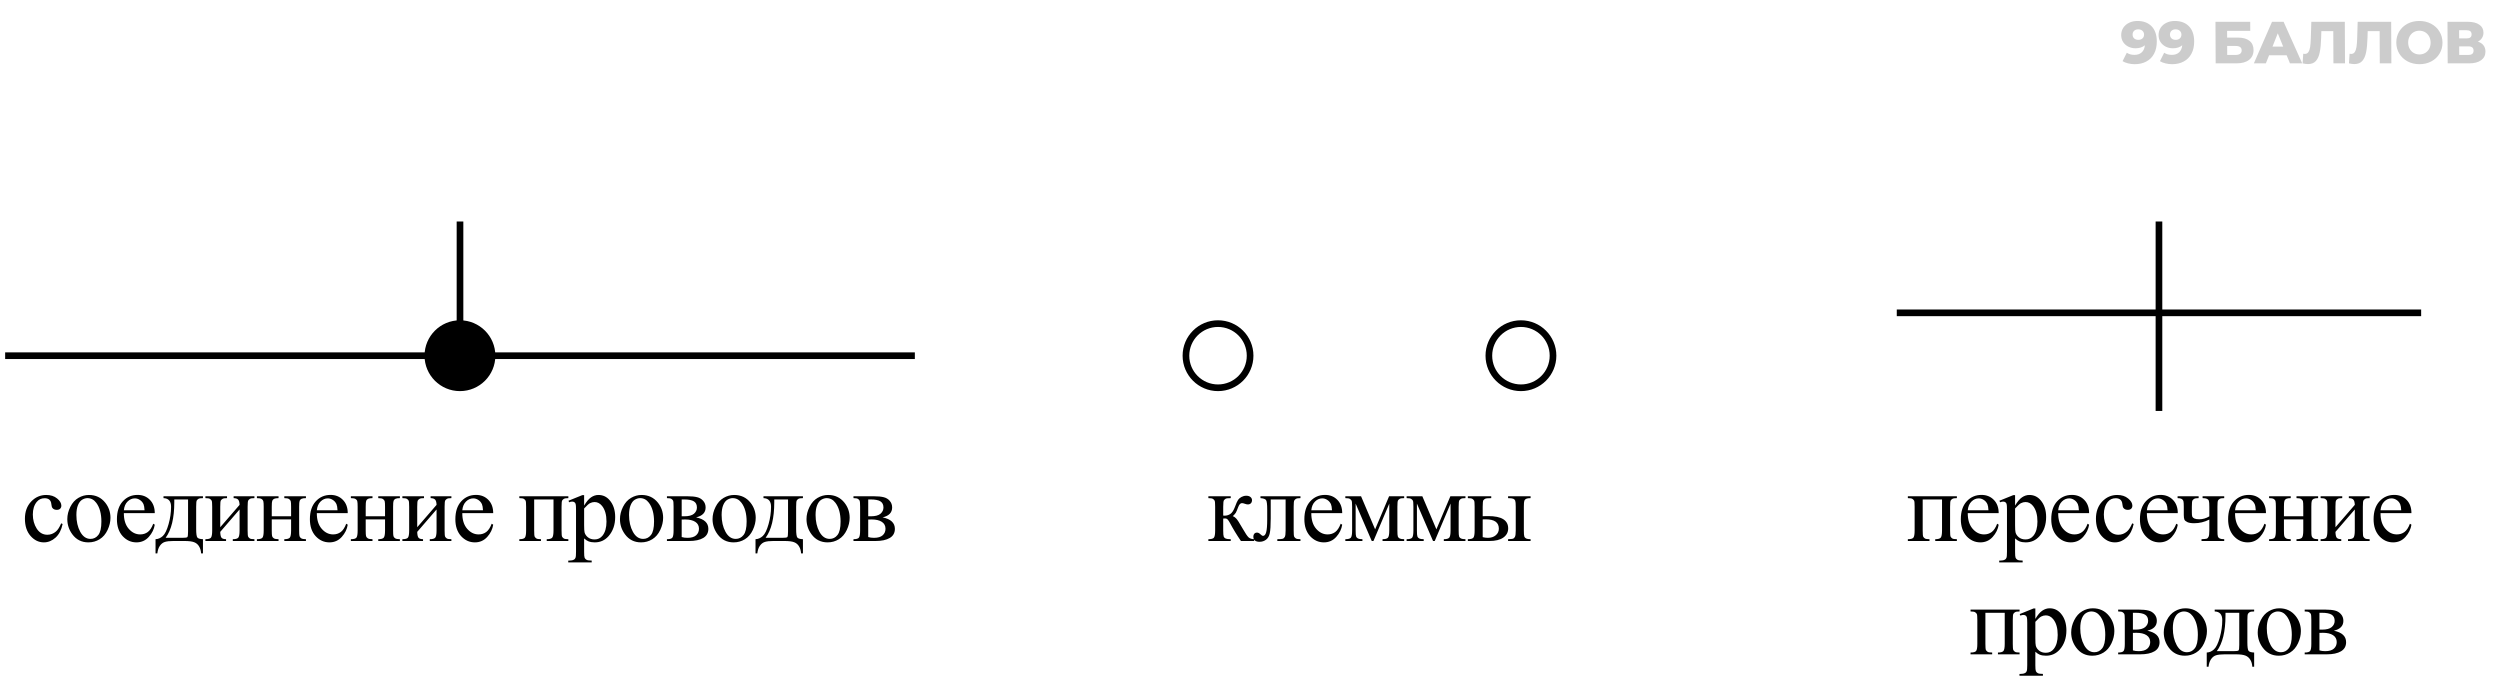 <svg width="375" height="102" viewBox="0 0 375 102" fill="none" xmlns="http://www.w3.org/2000/svg">
<path d="M9.392 78.602C9.212 79.485 8.858 80.166 8.33 80.645C7.803 81.119 7.22 81.356 6.58 81.356C5.818 81.356 5.154 81.036 4.588 80.396C4.021 79.756 3.738 78.892 3.738 77.803C3.738 76.749 4.051 75.892 4.676 75.232C5.305 74.573 6.06 74.244 6.939 74.244C7.598 74.244 8.14 74.419 8.565 74.771C8.99 75.118 9.202 75.479 9.202 75.855C9.202 76.04 9.141 76.192 9.019 76.309C8.902 76.421 8.736 76.478 8.521 76.478C8.233 76.478 8.015 76.385 7.869 76.199C7.786 76.097 7.73 75.901 7.7 75.613C7.676 75.325 7.578 75.106 7.408 74.954C7.237 74.808 7 74.734 6.697 74.734C6.209 74.734 5.816 74.915 5.518 75.276C5.122 75.755 4.925 76.387 4.925 77.173C4.925 77.974 5.12 78.682 5.511 79.297C5.906 79.908 6.438 80.213 7.107 80.213C7.586 80.213 8.015 80.049 8.396 79.722C8.665 79.498 8.926 79.09 9.18 78.499L9.392 78.602ZM13.34 74.244C14.356 74.244 15.171 74.629 15.787 75.401C16.309 76.06 16.57 76.817 16.57 77.671C16.57 78.272 16.426 78.88 16.138 79.495C15.85 80.11 15.452 80.574 14.944 80.887C14.441 81.199 13.88 81.356 13.26 81.356C12.249 81.356 11.446 80.953 10.85 80.147C10.347 79.468 10.096 78.707 10.096 77.862C10.096 77.247 10.247 76.636 10.55 76.031C10.857 75.42 11.26 74.971 11.758 74.683C12.256 74.39 12.784 74.244 13.34 74.244ZM13.113 74.72C12.855 74.72 12.593 74.798 12.33 74.954C12.071 75.106 11.861 75.374 11.7 75.76C11.539 76.145 11.458 76.641 11.458 77.247C11.458 78.223 11.651 79.065 12.037 79.773C12.427 80.481 12.94 80.835 13.575 80.835C14.048 80.835 14.439 80.64 14.747 80.249C15.054 79.859 15.208 79.188 15.208 78.235C15.208 77.044 14.952 76.106 14.439 75.423C14.092 74.954 13.65 74.72 13.113 74.72ZM18.578 76.968C18.573 77.964 18.814 78.746 19.303 79.312C19.791 79.878 20.365 80.162 21.024 80.162C21.463 80.162 21.844 80.042 22.166 79.803C22.494 79.559 22.767 79.144 22.987 78.558L23.214 78.704C23.111 79.373 22.813 79.983 22.32 80.535C21.827 81.082 21.209 81.356 20.467 81.356C19.662 81.356 18.971 81.043 18.394 80.418C17.823 79.788 17.538 78.943 17.538 77.884C17.538 76.736 17.831 75.843 18.416 75.203C19.007 74.559 19.747 74.236 20.636 74.236C21.388 74.236 22.005 74.485 22.489 74.983C22.972 75.477 23.214 76.138 23.214 76.968H18.578ZM18.578 76.543H21.683C21.659 76.114 21.607 75.811 21.529 75.635C21.407 75.362 21.224 75.147 20.98 74.991C20.741 74.835 20.489 74.756 20.226 74.756C19.82 74.756 19.456 74.915 19.134 75.232C18.817 75.545 18.631 75.982 18.578 76.543ZM24.525 74.441H30.443V74.72C30.111 74.72 29.889 74.754 29.777 74.822C29.669 74.886 29.584 74.966 29.52 75.064C29.457 75.162 29.425 75.479 29.425 76.016V79.334C29.425 80.032 29.484 80.462 29.601 80.623C29.723 80.779 30.004 80.865 30.443 80.879V83.011H30.165C30.145 82.61 30.045 82.261 29.864 81.963C29.689 81.665 29.442 81.456 29.125 81.334C28.807 81.211 28.339 81.15 27.718 81.15H25.99C25.453 81.15 25.033 81.197 24.73 81.29C24.427 81.387 24.174 81.587 23.968 81.89C23.768 82.193 23.646 82.566 23.602 83.011H23.331V80.879C23.732 80.865 24.095 80.706 24.423 80.403C24.75 80.101 25.038 79.507 25.287 78.624C25.536 77.74 25.66 76.871 25.66 76.016C25.66 75.176 25.282 74.744 24.525 74.72V74.441ZM26.144 74.918V75.32C26.144 77.718 25.709 79.502 24.84 80.674H27.33C27.779 80.674 28.038 80.638 28.107 80.564C28.175 80.486 28.209 80.206 28.209 79.722V74.918H26.144ZM33.036 79.085L35.937 75.731C35.927 75.355 35.856 75.093 35.724 74.947C35.592 74.8 35.365 74.725 35.043 74.72V74.441H38.163V74.72C37.836 74.72 37.616 74.754 37.504 74.822C37.392 74.886 37.304 74.966 37.24 75.064C37.177 75.162 37.145 75.479 37.145 76.016V79.576C37.145 80.093 37.172 80.403 37.226 80.506C37.279 80.603 37.362 80.691 37.475 80.769C37.592 80.843 37.821 80.879 38.163 80.879V81.15H34.919V80.879C35.324 80.879 35.595 80.806 35.731 80.66C35.868 80.508 35.937 80.147 35.937 79.576V76.419L33.036 79.781C33.046 80.196 33.105 80.481 33.212 80.638C33.319 80.794 33.551 80.874 33.908 80.879V81.15H30.81V80.879C31.244 80.879 31.523 80.801 31.645 80.645C31.767 80.484 31.828 80.127 31.828 79.576V76.016C31.828 75.494 31.801 75.186 31.747 75.093C31.693 74.996 31.61 74.91 31.498 74.837C31.386 74.759 31.156 74.72 30.81 74.72V74.441H34.054V74.72C33.727 74.72 33.507 74.754 33.395 74.822C33.283 74.886 33.195 74.966 33.131 75.064C33.068 75.162 33.036 75.479 33.036 76.016V79.085ZM40.764 77.437H43.664V76.016C43.664 75.591 43.647 75.315 43.613 75.189C43.578 75.057 43.493 74.947 43.356 74.859C43.224 74.766 42.988 74.72 42.646 74.72V74.441H45.89V74.72C45.588 74.72 45.365 74.754 45.224 74.822C45.087 74.891 44.994 74.991 44.946 75.123C44.897 75.249 44.872 75.547 44.872 76.016V79.576C44.872 80.001 44.889 80.281 44.924 80.418C44.963 80.555 45.053 80.667 45.195 80.755C45.336 80.838 45.568 80.879 45.89 80.879V81.15H42.646V80.879C43.051 80.879 43.322 80.806 43.459 80.66C43.596 80.508 43.664 80.147 43.664 79.576V77.913H40.764V79.576C40.764 80.001 40.781 80.281 40.815 80.418C40.854 80.555 40.944 80.667 41.086 80.755C41.227 80.838 41.459 80.879 41.782 80.879V81.15H38.537V80.879C38.971 80.879 39.25 80.801 39.372 80.645C39.494 80.484 39.555 80.127 39.555 79.576V76.016C39.555 75.591 39.535 75.311 39.496 75.174C39.462 75.037 39.374 74.927 39.233 74.844C39.091 74.761 38.859 74.72 38.537 74.72V74.441H41.782V74.72C41.479 74.72 41.257 74.754 41.115 74.822C40.978 74.891 40.886 74.991 40.837 75.123C40.788 75.249 40.764 75.547 40.764 76.016V77.437ZM47.524 76.968C47.519 77.964 47.761 78.746 48.249 79.312C48.737 79.878 49.311 80.162 49.97 80.162C50.41 80.162 50.791 80.042 51.113 79.803C51.44 79.559 51.714 79.144 51.933 78.558L52.16 78.704C52.058 79.373 51.76 79.983 51.267 80.535C50.773 81.082 50.156 81.356 49.414 81.356C48.608 81.356 47.917 81.043 47.341 80.418C46.77 79.788 46.484 78.943 46.484 77.884C46.484 76.736 46.777 75.843 47.363 75.203C47.954 74.559 48.694 74.236 49.582 74.236C50.334 74.236 50.952 74.485 51.435 74.983C51.919 75.477 52.16 76.138 52.16 76.968H47.524ZM47.524 76.543H50.63C50.605 76.114 50.554 75.811 50.476 75.635C50.354 75.362 50.17 75.147 49.926 74.991C49.687 74.835 49.436 74.756 49.172 74.756C48.767 74.756 48.403 74.915 48.081 75.232C47.763 75.545 47.578 75.982 47.524 76.543ZM54.856 77.437H57.756V76.016C57.756 75.591 57.739 75.315 57.705 75.189C57.671 75.057 57.585 74.947 57.449 74.859C57.317 74.766 57.08 74.72 56.738 74.72V74.441H59.983V74.72C59.68 74.72 59.458 74.754 59.316 74.822C59.18 74.891 59.087 74.991 59.038 75.123C58.989 75.249 58.965 75.547 58.965 76.016V79.576C58.965 80.001 58.982 80.281 59.016 80.418C59.055 80.555 59.145 80.667 59.287 80.755C59.429 80.838 59.66 80.879 59.983 80.879V81.15H56.738V80.879C57.144 80.879 57.414 80.806 57.551 80.66C57.688 80.508 57.756 80.147 57.756 79.576V77.913H54.856V79.576C54.856 80.001 54.873 80.281 54.907 80.418C54.946 80.555 55.036 80.667 55.178 80.755C55.32 80.838 55.552 80.879 55.874 80.879V81.15H52.629V80.879C53.064 80.879 53.342 80.801 53.464 80.645C53.586 80.484 53.647 80.127 53.647 79.576V76.016C53.647 75.591 53.628 75.311 53.589 75.174C53.555 75.037 53.467 74.927 53.325 74.844C53.184 74.761 52.952 74.72 52.629 74.72V74.441H55.874V74.72C55.571 74.72 55.349 74.754 55.207 74.822C55.071 74.891 54.978 74.991 54.929 75.123C54.88 75.249 54.856 75.547 54.856 76.016V77.437ZM62.583 79.085L65.484 75.731C65.474 75.355 65.403 75.093 65.271 74.947C65.139 74.8 64.912 74.725 64.59 74.72V74.441H67.71V74.72C67.383 74.72 67.163 74.754 67.051 74.822C66.939 74.886 66.851 74.966 66.787 75.064C66.724 75.162 66.692 75.479 66.692 76.016V79.576C66.692 80.093 66.719 80.403 66.773 80.506C66.826 80.603 66.909 80.691 67.022 80.769C67.139 80.843 67.368 80.879 67.71 80.879V81.15H64.466V80.879C64.871 80.879 65.142 80.806 65.278 80.66C65.415 80.508 65.484 80.147 65.484 79.576V76.419L62.583 79.781C62.593 80.196 62.652 80.481 62.759 80.638C62.866 80.794 63.098 80.874 63.455 80.879V81.15H60.357V80.879C60.791 80.879 61.069 80.801 61.192 80.645C61.314 80.484 61.375 80.127 61.375 79.576V76.016C61.375 75.494 61.348 75.186 61.294 75.093C61.24 74.996 61.157 74.91 61.045 74.837C60.933 74.759 60.703 74.72 60.357 74.72V74.441H63.601V74.72C63.274 74.72 63.054 74.754 62.942 74.822C62.83 74.886 62.742 74.966 62.678 75.064C62.615 75.162 62.583 75.479 62.583 76.016V79.085ZM69.344 76.968C69.339 77.964 69.581 78.746 70.069 79.312C70.557 79.878 71.131 80.162 71.79 80.162C72.23 80.162 72.61 80.042 72.933 79.803C73.26 79.559 73.533 79.144 73.753 78.558L73.98 78.704C73.877 79.373 73.58 79.983 73.086 80.535C72.593 81.082 71.976 81.356 71.233 81.356C70.428 81.356 69.737 81.043 69.161 80.418C68.589 79.788 68.304 78.943 68.304 77.884C68.304 76.736 68.597 75.843 69.183 75.203C69.773 74.559 70.513 74.236 71.402 74.236C72.154 74.236 72.772 74.485 73.255 74.983C73.738 75.477 73.98 76.138 73.98 76.968H69.344ZM69.344 76.543H72.449C72.425 76.114 72.374 75.811 72.295 75.635C72.173 75.362 71.99 75.147 71.746 74.991C71.507 74.835 71.255 74.756 70.992 74.756C70.586 74.756 70.223 74.915 69.9 75.232C69.583 75.545 69.397 75.982 69.344 76.543ZM83.026 74.918H80.126V79.576C80.126 80.093 80.152 80.403 80.206 80.506C80.26 80.603 80.343 80.691 80.455 80.769C80.572 80.843 80.802 80.879 81.144 80.879V81.15H77.899V80.879C78.334 80.879 78.612 80.801 78.734 80.645C78.856 80.484 78.917 80.127 78.917 79.576V76.016C78.917 75.494 78.89 75.186 78.837 75.093C78.783 74.996 78.7 74.91 78.588 74.837C78.475 74.759 78.246 74.72 77.899 74.72V74.441H85.252V74.72C84.925 74.72 84.706 74.754 84.593 74.822C84.481 74.886 84.393 74.966 84.33 75.064C84.266 75.162 84.234 75.479 84.234 76.016V79.576C84.234 80.093 84.261 80.403 84.315 80.506C84.369 80.603 84.452 80.691 84.564 80.769C84.681 80.843 84.911 80.879 85.252 80.879V81.15H82.008V80.879C82.413 80.879 82.684 80.806 82.821 80.66C82.958 80.508 83.026 80.147 83.026 79.576V74.918ZM85.275 75.108L87.34 74.273H87.619V75.84C87.965 75.249 88.312 74.837 88.659 74.603C89.01 74.363 89.379 74.244 89.764 74.244C90.438 74.244 91 74.507 91.449 75.035C92.001 75.679 92.277 76.519 92.277 77.554C92.277 78.711 91.945 79.668 91.281 80.425C90.734 81.045 90.045 81.356 89.215 81.356C88.854 81.356 88.541 81.304 88.278 81.202C88.082 81.128 87.863 80.982 87.619 80.762V82.806C87.619 83.265 87.645 83.555 87.699 83.677C87.758 83.804 87.855 83.904 87.992 83.978C88.134 84.051 88.388 84.087 88.754 84.087V84.358H85.238V84.087H85.421C85.69 84.092 85.919 84.041 86.11 83.934C86.203 83.88 86.273 83.792 86.322 83.67C86.376 83.553 86.403 83.25 86.403 82.762V76.419C86.403 75.984 86.383 75.709 86.344 75.591C86.305 75.474 86.242 75.386 86.154 75.328C86.071 75.269 85.956 75.24 85.809 75.24C85.692 75.24 85.543 75.274 85.363 75.342L85.275 75.108ZM87.619 76.272V78.777C87.619 79.319 87.641 79.676 87.684 79.847C87.753 80.13 87.919 80.379 88.183 80.594C88.451 80.809 88.788 80.916 89.193 80.916C89.681 80.916 90.077 80.726 90.38 80.345C90.775 79.847 90.973 79.146 90.973 78.243C90.973 77.217 90.748 76.429 90.299 75.877C89.987 75.496 89.616 75.306 89.186 75.306C88.952 75.306 88.72 75.364 88.49 75.481C88.314 75.569 88.024 75.833 87.619 76.272ZM96.239 74.244C97.255 74.244 98.07 74.629 98.686 75.401C99.208 76.06 99.469 76.817 99.469 77.671C99.469 78.272 99.325 78.88 99.037 79.495C98.749 80.11 98.351 80.574 97.844 80.887C97.341 81.199 96.779 81.356 96.159 81.356C95.148 81.356 94.345 80.953 93.749 80.147C93.246 79.468 92.995 78.707 92.995 77.862C92.995 77.247 93.146 76.636 93.449 76.031C93.757 75.42 94.159 74.971 94.657 74.683C95.156 74.39 95.683 74.244 96.239 74.244ZM96.012 74.72C95.754 74.72 95.492 74.798 95.229 74.954C94.97 75.106 94.76 75.374 94.599 75.76C94.438 76.145 94.357 76.641 94.357 77.247C94.357 78.223 94.55 79.065 94.936 79.773C95.326 80.481 95.839 80.835 96.474 80.835C96.948 80.835 97.338 80.64 97.646 80.249C97.953 79.859 98.107 79.188 98.107 78.235C98.107 77.044 97.851 76.106 97.338 75.423C96.991 74.954 96.549 74.72 96.012 74.72ZM104.414 77.606C105.639 77.859 106.252 78.433 106.252 79.327C106.252 79.937 105.996 80.394 105.483 80.696C104.975 80.999 104.265 81.15 103.352 81.15H100.041V80.879C100.476 80.879 100.749 80.799 100.861 80.638C100.979 80.472 101.037 80.118 101.037 79.576V76.016C101.037 75.489 101.01 75.179 100.957 75.086C100.908 74.993 100.827 74.91 100.715 74.837C100.607 74.759 100.383 74.72 100.041 74.72V74.441H103.132C103.728 74.441 104.208 74.488 104.575 74.581C104.946 74.673 105.249 74.856 105.483 75.13C105.722 75.403 105.842 75.735 105.842 76.126C105.842 76.888 105.366 77.381 104.414 77.606ZM102.253 77.437C102.468 77.442 102.597 77.444 102.641 77.444C103.31 77.444 103.793 77.317 104.091 77.064C104.389 76.805 104.538 76.492 104.538 76.126C104.538 75.701 104.387 75.394 104.084 75.203C103.781 75.013 103.298 74.918 102.634 74.918H102.253V77.437ZM102.253 80.557C102.497 80.635 102.788 80.674 103.125 80.674C103.706 80.674 104.138 80.547 104.421 80.293C104.704 80.04 104.846 79.712 104.846 79.312C104.846 78.863 104.663 78.519 104.296 78.279C103.93 78.04 103.422 77.92 102.773 77.92C102.612 77.92 102.438 77.925 102.253 77.935V80.557ZM110.127 74.244C111.142 74.244 111.958 74.629 112.573 75.401C113.096 76.06 113.357 76.817 113.357 77.671C113.357 78.272 113.213 78.88 112.925 79.495C112.637 80.11 112.239 80.574 111.731 80.887C111.228 81.199 110.666 81.356 110.046 81.356C109.035 81.356 108.232 80.953 107.637 80.147C107.134 79.468 106.882 78.707 106.882 77.862C106.882 77.247 107.033 76.636 107.336 76.031C107.644 75.42 108.047 74.971 108.545 74.683C109.043 74.39 109.57 74.244 110.127 74.244ZM109.9 74.72C109.641 74.72 109.38 74.798 109.116 74.954C108.857 75.106 108.647 75.374 108.486 75.76C108.325 76.145 108.244 76.641 108.244 77.247C108.244 78.223 108.437 79.065 108.823 79.773C109.214 80.481 109.726 80.835 110.361 80.835C110.835 80.835 111.225 80.64 111.533 80.249C111.841 79.859 111.994 79.188 111.994 78.235C111.994 77.044 111.738 76.106 111.225 75.423C110.879 74.954 110.437 74.72 109.9 74.72ZM114.522 74.441H120.44V74.72C120.108 74.72 119.885 74.754 119.773 74.822C119.666 74.886 119.58 74.966 119.517 75.064C119.453 75.162 119.421 75.479 119.421 76.016V79.334C119.421 80.032 119.48 80.462 119.597 80.623C119.719 80.779 120 80.865 120.44 80.879V83.011H120.161C120.142 82.61 120.042 82.261 119.861 81.963C119.685 81.665 119.439 81.456 119.121 81.334C118.804 81.211 118.335 81.15 117.715 81.15H115.986C115.449 81.15 115.029 81.197 114.727 81.29C114.424 81.387 114.17 81.587 113.965 81.89C113.765 82.193 113.643 82.566 113.599 83.011H113.328V80.879C113.728 80.865 114.092 80.706 114.419 80.403C114.746 80.101 115.034 79.507 115.283 78.624C115.532 77.74 115.657 76.871 115.657 76.016C115.657 75.176 115.278 74.744 114.522 74.72V74.441ZM116.14 74.918V75.32C116.14 77.718 115.706 79.502 114.837 80.674H117.327C117.776 80.674 118.035 80.638 118.103 80.564C118.171 80.486 118.206 80.206 118.206 79.722V74.918H116.14ZM124.219 74.244C125.235 74.244 126.05 74.629 126.665 75.401C127.188 76.06 127.449 76.817 127.449 77.671C127.449 78.272 127.305 78.88 127.017 79.495C126.729 80.11 126.331 80.574 125.823 80.887C125.32 81.199 124.759 81.356 124.139 81.356C123.128 81.356 122.325 80.953 121.729 80.147C121.226 79.468 120.975 78.707 120.975 77.862C120.975 77.247 121.126 76.636 121.429 76.031C121.736 75.42 122.139 74.971 122.637 74.683C123.135 74.39 123.662 74.244 124.219 74.244ZM123.992 74.72C123.733 74.72 123.472 74.798 123.208 74.954C122.95 75.106 122.74 75.374 122.579 75.76C122.417 76.145 122.337 76.641 122.337 77.247C122.337 78.223 122.53 79.065 122.915 79.773C123.306 80.481 123.819 80.835 124.454 80.835C124.927 80.835 125.318 80.64 125.625 80.249C125.933 79.859 126.087 79.188 126.087 78.235C126.087 77.044 125.83 76.106 125.318 75.423C124.971 74.954 124.529 74.72 123.992 74.72ZM132.393 77.606C133.619 77.859 134.232 78.433 134.232 79.327C134.232 79.937 133.975 80.394 133.463 80.696C132.955 80.999 132.244 81.15 131.331 81.15H128.021V80.879C128.455 80.879 128.729 80.799 128.841 80.638C128.958 80.472 129.017 80.118 129.017 79.576V76.016C129.017 75.489 128.99 75.179 128.936 75.086C128.887 74.993 128.807 74.91 128.695 74.837C128.587 74.759 128.362 74.72 128.021 74.72V74.441H131.112C131.707 74.441 132.188 74.488 132.554 74.581C132.925 74.673 133.228 74.856 133.463 75.13C133.702 75.403 133.821 75.735 133.821 76.126C133.821 76.888 133.345 77.381 132.393 77.606ZM130.233 77.437C130.447 77.442 130.577 77.444 130.621 77.444C131.29 77.444 131.773 77.317 132.071 77.064C132.369 76.805 132.518 76.492 132.518 76.126C132.518 75.701 132.366 75.394 132.064 75.203C131.761 75.013 131.278 74.918 130.613 74.918H130.233V77.437ZM130.233 80.557C130.477 80.635 130.767 80.674 131.104 80.674C131.685 80.674 132.117 80.547 132.401 80.293C132.684 80.04 132.825 79.712 132.825 79.312C132.825 78.863 132.642 78.519 132.276 78.279C131.91 78.04 131.402 77.92 130.753 77.92C130.591 77.92 130.418 77.925 130.233 77.935V80.557Z" fill="black"/>
<path d="M0.773 53.356H69M137.227 53.356H69M69 53.356V33.225" stroke="black"/>
<circle cx="68.992" cy="53.355" r="5.312" fill="black"/>
<path d="M188.118 81.15H186.14C185.525 80.257 184.968 79.341 184.47 78.404C184.353 78.189 184.246 78.03 184.148 77.928C184.055 77.82 183.926 77.767 183.76 77.767C183.701 77.767 183.608 77.772 183.481 77.781V79.576C183.481 80.059 183.508 80.369 183.562 80.506C183.621 80.638 183.723 80.733 183.87 80.791C184.016 80.85 184.263 80.879 184.609 80.879V81.15H181.255V80.879C181.689 80.879 181.968 80.801 182.09 80.645C182.212 80.484 182.273 80.127 182.273 79.576V76.016C182.273 75.494 182.246 75.186 182.192 75.093C182.139 74.996 182.056 74.91 181.943 74.837C181.831 74.759 181.602 74.72 181.255 74.72V74.441H184.609V74.72C184.204 74.72 183.953 74.749 183.855 74.808C183.762 74.866 183.677 74.939 183.599 75.027C183.521 75.11 183.481 75.44 183.481 76.016V77.335C183.594 77.344 183.669 77.349 183.708 77.349C184.006 77.349 184.285 77.266 184.543 77.1C184.807 76.929 185.042 76.57 185.247 76.023C185.437 75.506 185.593 75.157 185.715 74.976C185.842 74.795 186.016 74.649 186.235 74.537C186.46 74.419 186.694 74.361 186.938 74.361C187.202 74.361 187.412 74.424 187.568 74.551C187.725 74.678 187.803 74.844 187.803 75.049C187.803 75.22 187.747 75.367 187.634 75.489C187.522 75.606 187.366 75.665 187.166 75.665C187.058 75.665 186.924 75.635 186.763 75.577C186.558 75.503 186.401 75.467 186.294 75.467C186.069 75.467 185.884 75.66 185.737 76.045C185.571 76.49 185.449 76.778 185.371 76.91C185.293 77.037 185.144 77.207 184.924 77.422C185.076 77.466 185.239 77.579 185.415 77.759C185.596 77.94 185.928 78.455 186.411 79.305C186.797 79.983 187.085 80.413 187.275 80.594C187.471 80.774 187.751 80.87 188.118 80.879V81.15ZM189.07 74.441H195.069V74.72C194.737 74.72 194.514 74.754 194.402 74.822C194.295 74.886 194.209 74.966 194.146 75.064C194.082 75.162 194.051 75.479 194.051 76.016V79.576C194.051 80.093 194.077 80.403 194.131 80.506C194.185 80.603 194.268 80.691 194.38 80.769C194.497 80.843 194.727 80.879 195.069 80.879V81.15H191.597V80.879C191.973 80.879 192.232 80.86 192.373 80.821C192.52 80.782 192.635 80.689 192.718 80.543C192.801 80.391 192.842 80.069 192.842 79.576V74.918H190.608V77.745C190.608 78.814 190.559 79.566 190.462 80.001C190.369 80.43 190.181 80.75 189.898 80.96C189.619 81.165 189.3 81.268 188.938 81.268C188.313 81.268 188.001 81.009 188.001 80.491C188.001 80.315 188.05 80.171 188.147 80.059C188.25 79.947 188.382 79.891 188.543 79.891C188.714 79.891 188.872 79.961 189.019 80.103C189.209 80.289 189.353 80.381 189.451 80.381C189.671 80.381 189.829 80.198 189.927 79.832C190.03 79.461 190.081 78.814 190.081 77.891V76.412C190.081 75.65 190.025 75.186 189.912 75.02C189.805 74.854 189.524 74.754 189.07 74.72V74.441ZM196.695 76.968C196.69 77.964 196.932 78.746 197.42 79.312C197.908 79.878 198.482 80.162 199.141 80.162C199.581 80.162 199.962 80.042 200.284 79.803C200.611 79.559 200.884 79.144 201.104 78.558L201.331 78.704C201.229 79.373 200.931 79.983 200.438 80.535C199.944 81.082 199.327 81.356 198.585 81.356C197.779 81.356 197.088 81.043 196.512 80.418C195.941 79.788 195.655 78.943 195.655 77.884C195.655 76.736 195.948 75.843 196.534 75.203C197.125 74.559 197.864 74.236 198.753 74.236C199.505 74.236 200.123 74.485 200.606 74.983C201.089 75.477 201.331 76.138 201.331 76.968H196.695ZM196.695 76.543H199.8C199.776 76.114 199.725 75.811 199.647 75.635C199.525 75.362 199.341 75.147 199.097 74.991C198.858 74.835 198.607 74.756 198.343 74.756C197.938 74.756 197.574 74.915 197.252 75.232C196.934 75.545 196.749 75.982 196.695 76.543ZM206.268 79.4L208.363 74.441H210.626V74.72C210.294 74.72 210.072 74.754 209.959 74.822C209.852 74.886 209.767 74.966 209.703 75.064C209.64 75.162 209.608 75.479 209.608 76.016V79.576C209.608 80.04 209.63 80.34 209.674 80.477C209.723 80.608 209.818 80.709 209.959 80.777C210.106 80.845 210.328 80.879 210.626 80.879V81.15H207.381V80.879C207.782 80.879 208.05 80.806 208.187 80.66C208.324 80.508 208.392 80.147 208.392 79.576V75.54L206.019 81.15H205.763L203.346 75.54V79.576C203.346 80.04 203.37 80.34 203.419 80.477C203.468 80.608 203.563 80.709 203.704 80.777C203.846 80.845 204.066 80.879 204.364 80.879V81.15H201.8V80.879C202.235 80.879 202.513 80.801 202.635 80.645C202.757 80.484 202.818 80.127 202.818 79.576V76.016C202.818 75.494 202.791 75.186 202.738 75.093C202.684 74.996 202.601 74.91 202.489 74.837C202.376 74.759 202.147 74.72 201.8 74.72V74.441H204.159L206.268 79.4ZM215.46 79.4L217.555 74.441H219.818V74.72C219.486 74.72 219.264 74.754 219.152 74.822C219.044 74.886 218.959 74.966 218.895 75.064C218.832 75.162 218.8 75.479 218.8 76.016V79.576C218.8 80.04 218.822 80.34 218.866 80.477C218.915 80.608 219.01 80.709 219.152 80.777C219.298 80.845 219.52 80.879 219.818 80.879V81.15H216.573V80.879C216.974 80.879 217.242 80.806 217.379 80.66C217.516 80.508 217.584 80.147 217.584 79.576V75.54L215.211 81.15H214.955L212.538 75.54V79.576C212.538 80.04 212.562 80.34 212.611 80.477C212.66 80.608 212.755 80.709 212.897 80.777C213.038 80.845 213.258 80.879 213.556 80.879V81.15H210.992V80.879C211.427 80.879 211.705 80.801 211.827 80.645C211.949 80.484 212.01 80.127 212.01 79.576V76.016C212.01 75.494 211.984 75.186 211.93 75.093C211.876 74.996 211.793 74.91 211.681 74.837C211.569 74.759 211.339 74.72 210.992 74.72V74.441H213.351L215.46 79.4ZM226.212 74.72V74.441H229.589V74.72C229.291 74.72 229.074 74.751 228.937 74.815C228.8 74.878 228.705 74.976 228.651 75.108C228.603 75.24 228.578 75.543 228.578 76.016V79.576C228.578 80.035 228.6 80.332 228.644 80.469C228.688 80.601 228.781 80.704 228.922 80.777C229.069 80.845 229.291 80.879 229.589 80.879V81.15H226.212V80.879C226.593 80.865 226.84 80.84 226.952 80.806C227.069 80.767 227.167 80.672 227.245 80.52C227.323 80.369 227.362 80.054 227.362 79.576V76.016C227.362 75.543 227.335 75.237 227.282 75.101C227.228 74.964 227.133 74.869 226.996 74.815C226.864 74.756 226.603 74.725 226.212 74.72ZM222.404 77.43L223.239 77.415C225.231 77.415 226.227 78.03 226.227 79.261C226.227 79.832 225.983 80.291 225.495 80.638C225.011 80.98 224.313 81.15 223.4 81.15H220.177V80.879C220.612 80.879 220.89 80.801 221.012 80.645C221.134 80.484 221.195 80.127 221.195 79.576V76.016C221.195 75.494 221.168 75.186 221.115 75.093C221.061 74.996 220.978 74.91 220.866 74.837C220.753 74.759 220.524 74.72 220.177 74.72V74.441H223.686V74.72C223.202 74.72 222.904 74.749 222.792 74.808C222.68 74.861 222.587 74.935 222.514 75.027C222.44 75.115 222.404 75.445 222.404 76.016V77.43ZM222.404 80.572C222.663 80.64 222.921 80.674 223.18 80.674C223.668 80.674 224.064 80.545 224.367 80.286C224.674 80.027 224.828 79.7 224.828 79.305C224.828 78.367 224.176 77.898 222.873 77.898C222.76 77.898 222.604 77.901 222.404 77.906V80.572Z" fill="black"/>
<circle cx="182.703" cy="53.355" r="4.812" stroke="black"/>
<circle cx="228.141" cy="53.355" r="4.812" stroke="black"/>
<path d="M291.304 74.918H288.404V79.576C288.404 80.093 288.431 80.403 288.484 80.506C288.538 80.603 288.621 80.691 288.733 80.769C288.851 80.843 289.08 80.879 289.422 80.879V81.15H286.177V80.879C286.612 80.879 286.89 80.801 287.012 80.645C287.134 80.484 287.195 80.127 287.195 79.576V76.016C287.195 75.494 287.169 75.186 287.115 75.093C287.061 74.996 286.978 74.91 286.866 74.837C286.754 74.759 286.524 74.72 286.177 74.72V74.441H293.531V74.72C293.204 74.72 292.984 74.754 292.872 74.822C292.759 74.886 292.671 74.966 292.608 75.064C292.545 75.162 292.513 75.479 292.513 76.016V79.576C292.513 80.093 292.54 80.403 292.593 80.506C292.647 80.603 292.73 80.691 292.842 80.769C292.96 80.843 293.189 80.879 293.531 80.879V81.15H290.286V80.879C290.692 80.879 290.963 80.806 291.099 80.66C291.236 80.508 291.304 80.147 291.304 79.576V74.918ZM295.164 76.968C295.16 77.964 295.401 78.746 295.89 79.312C296.378 79.878 296.952 80.162 297.611 80.162C298.05 80.162 298.431 80.042 298.753 79.803C299.08 79.559 299.354 79.144 299.574 78.558L299.801 78.704C299.698 79.373 299.4 79.983 298.907 80.535C298.414 81.082 297.796 81.356 297.054 81.356C296.248 81.356 295.558 81.043 294.981 80.418C294.41 79.788 294.124 78.943 294.124 77.884C294.124 76.736 294.417 75.843 295.003 75.203C295.594 74.559 296.334 74.236 297.223 74.236C297.975 74.236 298.592 74.485 299.076 74.983C299.559 75.477 299.801 76.138 299.801 76.968H295.164ZM295.164 76.543H298.27C298.246 76.114 298.194 75.811 298.116 75.635C297.994 75.362 297.811 75.147 297.567 74.991C297.328 74.835 297.076 74.756 296.812 74.756C296.407 74.756 296.043 74.915 295.721 75.232C295.404 75.545 295.218 75.982 295.164 76.543ZM299.918 75.108L301.984 74.273H302.262V75.84C302.609 75.249 302.955 74.837 303.302 74.603C303.654 74.363 304.022 74.244 304.408 74.244C305.082 74.244 305.643 74.507 306.092 75.035C306.644 75.679 306.92 76.519 306.92 77.554C306.92 78.711 306.588 79.668 305.924 80.425C305.377 81.045 304.689 81.356 303.859 81.356C303.497 81.356 303.185 81.304 302.921 81.202C302.726 81.128 302.506 80.982 302.262 80.762V82.806C302.262 83.265 302.289 83.555 302.342 83.677C302.401 83.804 302.499 83.904 302.635 83.978C302.777 84.051 303.031 84.087 303.397 84.087V84.358H299.882V84.087H300.065C300.333 84.092 300.563 84.041 300.753 83.934C300.846 83.88 300.917 83.792 300.966 83.67C301.019 83.553 301.046 83.25 301.046 82.762V76.419C301.046 75.984 301.027 75.709 300.988 75.591C300.948 75.474 300.885 75.386 300.797 75.328C300.714 75.269 300.599 75.24 300.453 75.24C300.336 75.24 300.187 75.274 300.006 75.342L299.918 75.108ZM302.262 76.272V78.777C302.262 79.319 302.284 79.676 302.328 79.847C302.396 80.13 302.562 80.379 302.826 80.594C303.094 80.809 303.431 80.916 303.837 80.916C304.325 80.916 304.72 80.726 305.023 80.345C305.419 79.847 305.616 79.146 305.616 78.243C305.616 77.217 305.392 76.429 304.943 75.877C304.63 75.496 304.259 75.306 303.829 75.306C303.595 75.306 303.363 75.364 303.133 75.481C302.958 75.569 302.667 75.833 302.262 76.272ZM308.729 76.968C308.725 77.964 308.966 78.746 309.455 79.312C309.943 79.878 310.517 80.162 311.176 80.162C311.615 80.162 311.996 80.042 312.318 79.803C312.646 79.559 312.919 79.144 313.139 78.558L313.366 78.704C313.263 79.373 312.965 79.983 312.472 80.535C311.979 81.082 311.361 81.356 310.619 81.356C309.813 81.356 309.123 81.043 308.546 80.418C307.975 79.788 307.689 78.943 307.689 77.884C307.689 76.736 307.982 75.843 308.568 75.203C309.159 74.559 309.899 74.236 310.788 74.236C311.54 74.236 312.157 74.485 312.641 74.983C313.124 75.477 313.366 76.138 313.366 76.968H308.729ZM308.729 76.543H311.835C311.811 76.114 311.759 75.811 311.681 75.635C311.559 75.362 311.376 75.147 311.132 74.991C310.893 74.835 310.641 74.756 310.377 74.756C309.972 74.756 309.608 74.915 309.286 75.232C308.969 75.545 308.783 75.982 308.729 76.543ZM320.046 78.602C319.865 79.485 319.511 80.166 318.984 80.645C318.456 81.119 317.873 81.356 317.233 81.356C316.471 81.356 315.807 81.036 315.241 80.396C314.675 79.756 314.391 78.892 314.391 77.803C314.391 76.749 314.704 75.892 315.329 75.232C315.959 74.573 316.713 74.244 317.592 74.244C318.251 74.244 318.793 74.419 319.218 74.771C319.643 75.118 319.855 75.479 319.855 75.855C319.855 76.04 319.794 76.192 319.672 76.309C319.555 76.421 319.389 76.478 319.174 76.478C318.886 76.478 318.669 76.385 318.522 76.199C318.439 76.097 318.383 75.901 318.354 75.613C318.329 75.325 318.232 75.106 318.061 74.954C317.89 74.808 317.653 74.734 317.35 74.734C316.862 74.734 316.469 74.915 316.171 75.276C315.776 75.755 315.578 76.387 315.578 77.173C315.578 77.974 315.773 78.682 316.164 79.297C316.559 79.908 317.092 80.213 317.761 80.213C318.239 80.213 318.669 80.049 319.05 79.722C319.318 79.498 319.579 79.09 319.833 78.499L320.046 78.602ZM322.031 76.968C322.026 77.964 322.268 78.746 322.756 79.312C323.244 79.878 323.818 80.162 324.477 80.162C324.917 80.162 325.297 80.042 325.62 79.803C325.947 79.559 326.22 79.144 326.44 78.558L326.667 78.704C326.565 79.373 326.267 79.983 325.774 80.535C325.28 81.082 324.663 81.356 323.921 81.356C323.115 81.356 322.424 81.043 321.848 80.418C321.276 79.788 320.991 78.943 320.991 77.884C320.991 76.736 321.284 75.843 321.87 75.203C322.461 74.559 323.2 74.236 324.089 74.236C324.841 74.236 325.459 74.485 325.942 74.983C326.425 75.477 326.667 76.138 326.667 76.968H322.031ZM322.031 76.543H325.136C325.112 76.114 325.061 75.811 324.983 75.635C324.86 75.362 324.677 75.147 324.433 74.991C324.194 74.835 323.942 74.756 323.679 74.756C323.274 74.756 322.91 74.915 322.588 75.232C322.27 75.545 322.085 75.982 322.031 76.543ZM331.399 77.452V76.016C331.399 75.552 331.374 75.254 331.326 75.123C331.282 74.986 331.186 74.886 331.04 74.822C330.898 74.754 330.681 74.72 330.388 74.72V74.441H333.633V74.72C333.301 74.72 333.079 74.754 332.966 74.822C332.859 74.886 332.773 74.966 332.71 75.064C332.646 75.162 332.615 75.479 332.615 76.016V79.576C332.615 80.04 332.637 80.34 332.681 80.477C332.729 80.608 332.825 80.709 332.966 80.777C333.113 80.845 333.335 80.879 333.633 80.879V81.15H330.227V80.879C330.618 80.865 330.871 80.84 330.989 80.806C331.111 80.767 331.208 80.672 331.282 80.52C331.36 80.369 331.399 80.054 331.399 79.576V77.935C330.681 78.301 329.924 78.484 329.128 78.484C328.694 78.484 328.357 78.431 328.118 78.323C327.878 78.211 327.727 78.084 327.663 77.942C327.6 77.796 327.568 77.561 327.568 77.239V76.016C327.568 75.582 327.549 75.296 327.51 75.159C327.471 75.022 327.383 74.915 327.246 74.837C327.109 74.759 326.907 74.72 326.638 74.72V74.441H329.795V74.72C329.468 74.72 329.248 74.754 329.136 74.822C329.023 74.886 328.935 74.966 328.872 75.064C328.808 75.162 328.777 75.479 328.777 76.016V76.844C328.777 77.166 328.799 77.383 328.843 77.496C328.892 77.608 328.999 77.703 329.165 77.781C329.336 77.855 329.575 77.891 329.883 77.891C330.415 77.891 330.92 77.745 331.399 77.452ZM335.259 76.968C335.254 77.964 335.496 78.746 335.984 79.312C336.472 79.878 337.046 80.162 337.705 80.162C338.145 80.162 338.526 80.042 338.848 79.803C339.175 79.559 339.448 79.144 339.668 78.558L339.895 78.704C339.793 79.373 339.495 79.983 339.002 80.535C338.508 81.082 337.891 81.356 337.149 81.356C336.343 81.356 335.652 81.043 335.076 80.418C334.505 79.788 334.219 78.943 334.219 77.884C334.219 76.736 334.512 75.843 335.098 75.203C335.689 74.559 336.428 74.236 337.317 74.236C338.069 74.236 338.687 74.485 339.17 74.983C339.654 75.477 339.895 76.138 339.895 76.968H335.259ZM335.259 76.543H338.364C338.34 76.114 338.289 75.811 338.211 75.635C338.089 75.362 337.905 75.147 337.661 74.991C337.422 74.835 337.171 74.756 336.907 74.756C336.502 74.756 336.138 74.915 335.816 75.232C335.498 75.545 335.313 75.982 335.259 76.543ZM342.591 77.437H345.491V76.016C345.491 75.591 345.474 75.315 345.44 75.189C345.406 75.057 345.32 74.947 345.184 74.859C345.052 74.766 344.815 74.72 344.473 74.72V74.441H347.718V74.72C347.415 74.72 347.193 74.754 347.051 74.822C346.915 74.891 346.822 74.991 346.773 75.123C346.724 75.249 346.7 75.547 346.7 76.016V79.576C346.7 80.001 346.717 80.281 346.751 80.418C346.79 80.555 346.88 80.667 347.022 80.755C347.164 80.838 347.396 80.879 347.718 80.879V81.15L344.473 81.15V80.879C344.878 80.879 345.149 80.806 345.286 80.66C345.423 80.508 345.491 80.147 345.491 79.576V77.913H342.591V79.576C342.591 80.001 342.608 80.281 342.642 80.418C342.681 80.555 342.771 80.667 342.913 80.755C343.055 80.838 343.287 80.879 343.609 80.879V81.15H340.364V80.879C340.799 80.879 341.077 80.801 341.199 80.645C341.321 80.484 341.382 80.127 341.382 79.576V76.016C341.382 75.591 341.363 75.311 341.324 75.174C341.29 75.037 341.202 74.927 341.06 74.844C340.918 74.761 340.687 74.72 340.364 74.72V74.441L343.609 74.441V74.72C343.306 74.72 343.084 74.754 342.942 74.822C342.806 74.891 342.713 74.991 342.664 75.123C342.615 75.249 342.591 75.547 342.591 76.016V77.437ZM350.318 79.085L353.219 75.731C353.209 75.355 353.138 75.093 353.006 74.947C352.874 74.8 352.647 74.725 352.325 74.72V74.441H355.445V74.72C355.118 74.72 354.898 74.754 354.786 74.822C354.674 74.886 354.586 74.966 354.522 75.064C354.459 75.162 354.427 75.479 354.427 76.016V79.576C354.427 80.093 354.454 80.403 354.508 80.506C354.561 80.603 354.644 80.691 354.757 80.769C354.874 80.843 355.103 80.879 355.445 80.879V81.15H352.2V80.879C352.606 80.879 352.877 80.806 353.013 80.66C353.15 80.508 353.219 80.147 353.219 79.576V76.419L350.318 79.781C350.328 80.196 350.387 80.481 350.494 80.638C350.601 80.794 350.833 80.874 351.19 80.879V81.15H348.092V80.879C348.526 80.879 348.804 80.801 348.927 80.645C349.049 80.484 349.11 80.127 349.11 79.576V76.016C349.11 75.494 349.083 75.186 349.029 75.093C348.975 74.996 348.892 74.91 348.78 74.837C348.668 74.759 348.438 74.72 348.092 74.72V74.441H351.336V74.72C351.009 74.72 350.789 74.754 350.677 74.822C350.565 74.886 350.477 74.966 350.413 75.064C350.35 75.162 350.318 75.479 350.318 76.016V79.085ZM357.079 76.968C357.074 77.964 357.316 78.746 357.804 79.312C358.292 79.878 358.866 80.162 359.525 80.162C359.964 80.162 360.345 80.042 360.668 79.803C360.995 79.559 361.268 79.144 361.488 78.558L361.715 78.704C361.612 79.373 361.315 79.983 360.821 80.535C360.328 81.082 359.711 81.356 358.968 81.356C358.163 81.356 357.472 81.043 356.896 80.418C356.324 79.788 356.039 78.943 356.039 77.884C356.039 76.736 356.332 75.843 356.918 75.203C357.508 74.559 358.248 74.236 359.137 74.236C359.889 74.236 360.506 74.485 360.99 74.983C361.473 75.477 361.715 76.138 361.715 76.968H357.079ZM357.079 76.543H360.184C360.16 76.114 360.108 75.811 360.03 75.635C359.908 75.362 359.725 75.147 359.481 74.991C359.242 74.835 358.99 74.756 358.727 74.756C358.321 74.756 357.958 74.915 357.635 75.232C357.318 75.545 357.132 75.982 357.079 76.543ZM300.709 91.918H297.809V96.576C297.809 97.093 297.836 97.403 297.889 97.506C297.943 97.603 298.026 97.691 298.138 97.769C298.256 97.843 298.485 97.879 298.827 97.879V98.15H295.582V97.879C296.017 97.879 296.295 97.801 296.417 97.645C296.539 97.484 296.6 97.127 296.6 96.576V93.016C296.6 92.494 296.573 92.186 296.52 92.093C296.466 91.996 296.383 91.91 296.271 91.837C296.158 91.759 295.929 91.72 295.582 91.72V91.441H302.936V91.72C302.609 91.72 302.389 91.754 302.277 91.822C302.164 91.886 302.076 91.966 302.013 92.064C301.949 92.162 301.918 92.479 301.918 93.016V96.576C301.918 97.093 301.945 97.403 301.998 97.506C302.052 97.603 302.135 97.691 302.247 97.769C302.364 97.843 302.594 97.879 302.936 97.879V98.15H299.691V97.879C300.096 97.879 300.367 97.806 300.504 97.66C300.641 97.508 300.709 97.147 300.709 96.576V91.918ZM302.958 92.108L305.023 91.273H305.302V92.84C305.648 92.249 305.995 91.837 306.342 91.603C306.693 91.363 307.062 91.244 307.448 91.244C308.122 91.244 308.683 91.507 309.132 92.035C309.684 92.679 309.96 93.519 309.96 94.554C309.96 95.711 309.628 96.668 308.964 97.425C308.417 98.045 307.729 98.356 306.898 98.356C306.537 98.356 306.225 98.304 305.961 98.202C305.766 98.128 305.546 97.982 305.302 97.762V99.806C305.302 100.265 305.329 100.555 305.382 100.677C305.441 100.804 305.539 100.904 305.675 100.978C305.817 101.051 306.071 101.087 306.437 101.087V101.358H302.921V101.087H303.104C303.373 101.092 303.603 101.041 303.793 100.934C303.886 100.88 303.957 100.792 304.005 100.67C304.059 100.553 304.086 100.25 304.086 99.762V93.419C304.086 92.984 304.066 92.709 304.027 92.591C303.988 92.474 303.925 92.386 303.837 92.328C303.754 92.269 303.639 92.24 303.493 92.24C303.375 92.24 303.227 92.274 303.046 92.342L302.958 92.108ZM305.302 93.272V95.777C305.302 96.319 305.324 96.676 305.368 96.847C305.436 97.13 305.602 97.379 305.866 97.594C306.134 97.809 306.471 97.916 306.876 97.916C307.365 97.916 307.76 97.726 308.063 97.345C308.458 96.847 308.656 96.146 308.656 95.243C308.656 94.217 308.432 93.429 307.982 92.877C307.67 92.496 307.299 92.306 306.869 92.306C306.635 92.306 306.403 92.364 306.173 92.481C305.998 92.569 305.707 92.833 305.302 93.272ZM313.923 91.244C314.938 91.244 315.754 91.629 316.369 92.401C316.891 93.06 317.153 93.817 317.153 94.671C317.153 95.272 317.009 95.88 316.721 96.495C316.432 97.11 316.034 97.574 315.527 97.887C315.024 98.199 314.462 98.356 313.842 98.356C312.831 98.356 312.028 97.953 311.432 97.147C310.929 96.468 310.678 95.707 310.678 94.862C310.678 94.247 310.829 93.636 311.132 93.031C311.44 92.42 311.843 91.971 312.341 91.683C312.839 91.39 313.366 91.244 313.923 91.244ZM313.696 91.72C313.437 91.72 313.176 91.798 312.912 91.954C312.653 92.106 312.443 92.374 312.282 92.76C312.121 93.145 312.04 93.641 312.04 94.247C312.04 95.223 312.233 96.065 312.619 96.773C313.01 97.481 313.522 97.835 314.157 97.835C314.631 97.835 315.021 97.64 315.329 97.249C315.637 96.859 315.79 96.188 315.79 95.235C315.79 94.044 315.534 93.106 315.021 92.423C314.675 91.954 314.233 91.72 313.696 91.72ZM322.097 94.606C323.322 94.859 323.935 95.433 323.935 96.327C323.935 96.937 323.679 97.394 323.166 97.696C322.658 97.999 321.948 98.15 321.035 98.15H317.724V97.879C318.159 97.879 318.432 97.799 318.545 97.638C318.662 97.472 318.72 97.118 318.72 96.576V93.016C318.72 92.489 318.693 92.179 318.64 92.086C318.591 91.993 318.51 91.91 318.398 91.837C318.291 91.759 318.066 91.72 317.724 91.72V91.441H320.815C321.411 91.441 321.892 91.488 322.258 91.581C322.629 91.673 322.932 91.856 323.166 92.13C323.405 92.403 323.525 92.735 323.525 93.126C323.525 93.888 323.049 94.381 322.097 94.606ZM319.936 94.437C320.151 94.442 320.28 94.444 320.324 94.444C320.993 94.444 321.477 94.317 321.775 94.064C322.072 93.805 322.221 93.492 322.221 93.126C322.221 92.701 322.07 92.394 321.767 92.203C321.464 92.013 320.981 91.918 320.317 91.918H319.936V94.437ZM319.936 97.557C320.18 97.635 320.471 97.674 320.808 97.674C321.389 97.674 321.821 97.547 322.104 97.293C322.387 97.04 322.529 96.712 322.529 96.312C322.529 95.863 322.346 95.519 321.98 95.279C321.613 95.04 321.106 94.92 320.456 94.92C320.295 94.92 320.122 94.925 319.936 94.935V97.557ZM327.81 91.244C328.826 91.244 329.641 91.629 330.256 92.401C330.779 93.06 331.04 93.817 331.04 94.671C331.04 95.272 330.896 95.88 330.608 96.495C330.32 97.11 329.922 97.574 329.414 97.887C328.911 98.199 328.35 98.356 327.729 98.356C326.719 98.356 325.915 97.953 325.32 97.147C324.817 96.468 324.565 95.707 324.565 94.862C324.565 94.247 324.717 93.636 325.019 93.031C325.327 92.42 325.73 91.971 326.228 91.683C326.726 91.39 327.253 91.244 327.81 91.244ZM327.583 91.72C327.324 91.72 327.063 91.798 326.799 91.954C326.54 92.106 326.33 92.374 326.169 92.76C326.008 93.145 325.928 93.641 325.928 94.247C325.928 95.223 326.121 96.065 326.506 96.773C326.897 97.481 327.41 97.835 328.044 97.835C328.518 97.835 328.909 97.64 329.216 97.249C329.524 96.859 329.678 96.188 329.678 95.235C329.678 94.044 329.421 93.106 328.909 92.423C328.562 91.954 328.12 91.72 327.583 91.72ZM332.205 91.441H338.123V91.72C337.791 91.72 337.569 91.754 337.456 91.822C337.349 91.886 337.263 91.966 337.2 92.064C337.136 92.162 337.105 92.479 337.105 93.016V96.334C337.105 97.032 337.163 97.462 337.28 97.623C337.403 97.779 337.683 97.865 338.123 97.879V100.011H337.844C337.825 99.61 337.725 99.261 337.544 98.963C337.368 98.665 337.122 98.456 336.804 98.334C336.487 98.211 336.018 98.15 335.398 98.15H333.67C333.133 98.15 332.713 98.197 332.41 98.29C332.107 98.387 331.853 98.587 331.648 98.89C331.448 99.193 331.326 99.566 331.282 100.011H331.011V97.879C331.411 97.865 331.775 97.706 332.102 97.403C332.429 97.101 332.717 96.507 332.967 95.624C333.216 94.74 333.34 93.871 333.34 93.016C333.34 92.176 332.962 91.744 332.205 91.72V91.441ZM333.823 91.918V92.32C333.823 94.718 333.389 96.502 332.52 97.674H335.01C335.459 97.674 335.718 97.638 335.786 97.564C335.855 97.486 335.889 97.206 335.889 96.722V91.918H333.823ZM341.902 91.244C342.918 91.244 343.733 91.629 344.349 92.401C344.871 93.06 345.132 93.817 345.132 94.671C345.132 95.272 344.988 95.88 344.7 96.495C344.412 97.11 344.014 97.574 343.506 97.887C343.003 98.199 342.442 98.356 341.822 98.356C340.811 98.356 340.008 97.953 339.412 97.147C338.909 96.468 338.658 95.707 338.658 94.862C338.658 94.247 338.809 93.636 339.112 93.031C339.419 92.42 339.822 91.971 340.32 91.683C340.818 91.39 341.346 91.244 341.902 91.244ZM341.675 91.72C341.417 91.72 341.155 91.798 340.892 91.954C340.633 92.106 340.423 92.374 340.262 92.76C340.101 93.145 340.02 93.641 340.02 94.247C340.02 95.223 340.213 96.065 340.599 96.773C340.989 97.481 341.502 97.835 342.137 97.835C342.61 97.835 343.001 97.64 343.309 97.249C343.616 96.859 343.77 96.188 343.77 95.235C343.77 94.044 343.514 93.106 343.001 92.423C342.654 91.954 342.212 91.72 341.675 91.72ZM350.076 94.606C351.302 94.859 351.915 95.433 351.915 96.327C351.915 96.937 351.658 97.394 351.146 97.696C350.638 97.999 349.928 98.15 349.014 98.15H345.704V97.879C346.138 97.879 346.412 97.799 346.524 97.638C346.641 97.472 346.7 97.118 346.7 96.576V93.016C346.7 92.489 346.673 92.179 346.619 92.086C346.571 91.993 346.49 91.91 346.378 91.837C346.27 91.759 346.046 91.72 345.704 91.72V91.441H348.795C349.39 91.441 349.871 91.488 350.238 91.581C350.609 91.673 350.911 91.856 351.146 92.13C351.385 92.403 351.505 92.735 351.505 93.126C351.505 93.888 351.029 94.381 350.076 94.606ZM347.916 94.437C348.131 94.442 348.26 94.444 348.304 94.444C348.973 94.444 349.456 94.317 349.754 94.064C350.052 93.805 350.201 93.492 350.201 93.126C350.201 92.701 350.05 92.394 349.747 92.203C349.444 92.013 348.961 91.918 348.297 91.918H347.916V94.437ZM347.916 97.557C348.16 97.635 348.45 97.674 348.787 97.674C349.368 97.674 349.801 97.547 350.084 97.293C350.367 97.04 350.509 96.712 350.509 96.312C350.509 95.863 350.325 95.519 349.959 95.279C349.593 95.04 349.085 94.92 348.436 94.92C348.275 94.92 348.101 94.925 347.916 94.935V97.557Z" fill="black"/>
<path d="M284.516 46.925H323.844M363.172 46.925H323.844M323.844 46.925V33.225V61.641" stroke="black"/>
<path d="M320.611 3.145C321.507 3.145 322.215 3.409 322.734 3.938C323.253 4.466 323.515 5.226 323.52 6.218C323.523 6.93 323.386 7.545 323.11 8.061C322.839 8.572 322.452 8.961 321.948 9.228C321.451 9.495 320.873 9.628 320.214 9.628C319.863 9.628 319.528 9.587 319.207 9.504C318.886 9.427 318.612 9.317 318.386 9.174L319.021 7.91C319.325 8.123 319.708 8.23 320.171 8.23C320.617 8.23 320.975 8.109 321.247 7.865C321.525 7.616 321.687 7.257 321.732 6.788C321.377 7.09 320.912 7.242 320.336 7.242C319.944 7.242 319.585 7.162 319.257 7.001C318.93 6.835 318.668 6.604 318.47 6.307C318.279 6.004 318.182 5.659 318.18 5.274C318.179 4.852 318.284 4.481 318.496 4.16C318.714 3.834 319.007 3.584 319.374 3.412C319.747 3.234 320.159 3.145 320.611 3.145ZM320.749 5.977C321.004 5.977 321.211 5.906 321.371 5.763C321.531 5.615 321.61 5.422 321.609 5.185C321.608 4.953 321.527 4.766 321.366 4.623C321.211 4.475 321 4.401 320.732 4.401C320.483 4.401 320.279 4.472 320.119 4.615C319.965 4.757 319.889 4.95 319.89 5.193C319.891 5.431 319.969 5.621 320.124 5.763C320.285 5.906 320.493 5.977 320.749 5.977ZM326.216 3.145C327.113 3.145 327.82 3.409 328.339 3.938C328.858 4.466 329.12 5.226 329.125 6.218C329.128 6.93 328.992 7.545 328.715 8.061C328.444 8.572 328.057 8.961 327.554 9.228C327.056 9.495 326.478 9.628 325.819 9.628C325.469 9.628 325.133 9.587 324.812 9.504C324.491 9.427 324.218 9.317 323.991 9.174L324.627 7.91C324.93 8.123 325.314 8.23 325.777 8.23C326.222 8.23 326.581 8.109 326.853 7.865C327.131 7.616 327.292 7.257 327.338 6.788C326.983 7.09 326.517 7.242 325.941 7.242C325.55 7.242 325.19 7.162 324.863 7.001C324.535 6.835 324.273 6.604 324.076 6.307C323.884 6.004 323.788 5.659 323.786 5.274C323.784 4.852 323.889 4.481 324.101 4.16C324.319 3.834 324.612 3.584 324.98 3.412C325.353 3.234 325.765 3.145 326.216 3.145ZM326.354 5.977C326.609 5.977 326.817 5.906 326.977 5.763C327.136 5.615 327.215 5.422 327.214 5.185C327.213 4.953 327.132 4.766 326.971 4.623C326.816 4.475 326.605 4.401 326.338 4.401C326.088 4.401 325.884 4.472 325.724 4.615C325.571 4.757 325.494 4.95 325.495 5.193C325.497 5.431 325.575 5.621 325.73 5.763C325.891 5.906 326.099 5.977 326.354 5.977ZM332.321 3.27H337.531L337.537 4.632H334.064L334.069 5.639H335.681C336.435 5.639 337.014 5.799 337.42 6.12C337.825 6.44 338.029 6.9 338.032 7.5C338.035 8.129 337.811 8.622 337.362 8.978C336.912 9.329 336.281 9.504 335.467 9.504L332.35 9.504L332.321 3.27ZM335.346 8.239C335.643 8.239 335.868 8.18 336.022 8.061C336.175 7.942 336.252 7.773 336.251 7.553C336.249 7.114 335.945 6.894 335.339 6.894H334.075L334.081 8.239H335.346ZM343 8.293H340.363L339.879 9.504H338.08L340.803 3.27H342.54L345.33 9.504H343.495L343 8.293ZM342.477 6.992L341.666 4.997L340.874 6.992L342.477 6.992ZM351.722 3.27L351.751 9.504H350.014L349.992 4.668H348.202L348.171 5.683C348.145 6.574 348.075 7.298 347.958 7.856C347.848 8.414 347.654 8.848 347.377 9.156C347.099 9.459 346.705 9.611 346.194 9.611C345.957 9.611 345.69 9.575 345.392 9.504L345.484 8.061C345.561 8.079 345.641 8.088 345.724 8.088C345.956 8.088 346.133 7.996 346.257 7.812C346.381 7.628 346.469 7.372 346.521 7.046C346.573 6.713 346.606 6.283 346.622 5.754L346.699 3.27H351.722ZM358.675 3.27L358.705 9.504H356.968L356.945 4.668H355.155L355.124 5.683C355.099 6.574 355.028 7.298 354.912 7.856C354.802 8.414 354.608 8.848 354.33 9.156C354.053 9.459 353.658 9.611 353.148 9.611C352.91 9.611 352.643 9.575 352.346 9.504L352.437 8.061C352.514 8.079 352.594 8.088 352.678 8.088C352.909 8.088 353.087 7.996 353.211 7.812C353.334 7.628 353.422 7.372 353.474 7.046C353.526 6.713 353.56 6.283 353.575 5.754L353.652 3.27L358.675 3.27ZM362.924 9.628C362.265 9.628 361.671 9.489 361.141 9.21C360.617 8.931 360.203 8.545 359.898 8.052C359.599 7.559 359.448 7.004 359.445 6.387C359.442 5.769 359.588 5.214 359.882 4.721C360.183 4.229 360.593 3.843 361.115 3.564C361.642 3.285 362.235 3.145 362.894 3.145C363.553 3.145 364.144 3.285 364.668 3.564C365.198 3.843 365.612 4.229 365.911 4.721C366.216 5.214 366.37 5.769 366.373 6.387C366.376 7.004 366.227 7.559 365.927 8.052C365.632 8.545 365.222 8.931 364.695 9.21C364.173 9.489 363.583 9.628 362.924 9.628ZM362.917 8.168C363.232 8.168 363.517 8.094 363.771 7.945C364.026 7.797 364.227 7.589 364.374 7.322C364.521 7.049 364.594 6.737 364.592 6.387C364.591 6.037 364.515 5.728 364.365 5.461C364.216 5.187 364.013 4.977 363.757 4.828C363.501 4.68 363.215 4.606 362.901 4.606C362.586 4.606 362.301 4.68 362.047 4.828C361.792 4.977 361.591 5.187 361.444 5.461C361.297 5.728 361.224 6.037 361.226 6.387C361.227 6.737 361.303 7.049 361.453 7.322C361.603 7.589 361.805 7.797 362.061 7.945C362.317 8.094 362.603 8.168 362.917 8.168ZM371.679 6.244C372.048 6.363 372.328 6.547 372.519 6.796C372.716 7.046 372.816 7.355 372.817 7.723C372.82 8.275 372.605 8.711 372.173 9.032C371.747 9.346 371.14 9.504 370.35 9.504H367.153L367.123 3.27L370.151 3.27C370.9 3.27 371.479 3.412 371.89 3.697C372.307 3.976 372.517 4.374 372.519 4.891C372.521 5.193 372.448 5.461 372.3 5.692C372.159 5.924 371.952 6.108 371.679 6.244ZM368.872 5.763H369.994C370.493 5.763 370.741 5.559 370.739 5.149C370.737 4.739 370.487 4.534 369.988 4.534H368.866L368.872 5.763ZM370.273 8.239C370.783 8.239 371.038 8.022 371.036 7.589C371.034 7.168 370.777 6.957 370.267 6.957H368.877L368.883 8.239H370.273Z" fill="black" fill-opacity="0.2"/>
</svg>
